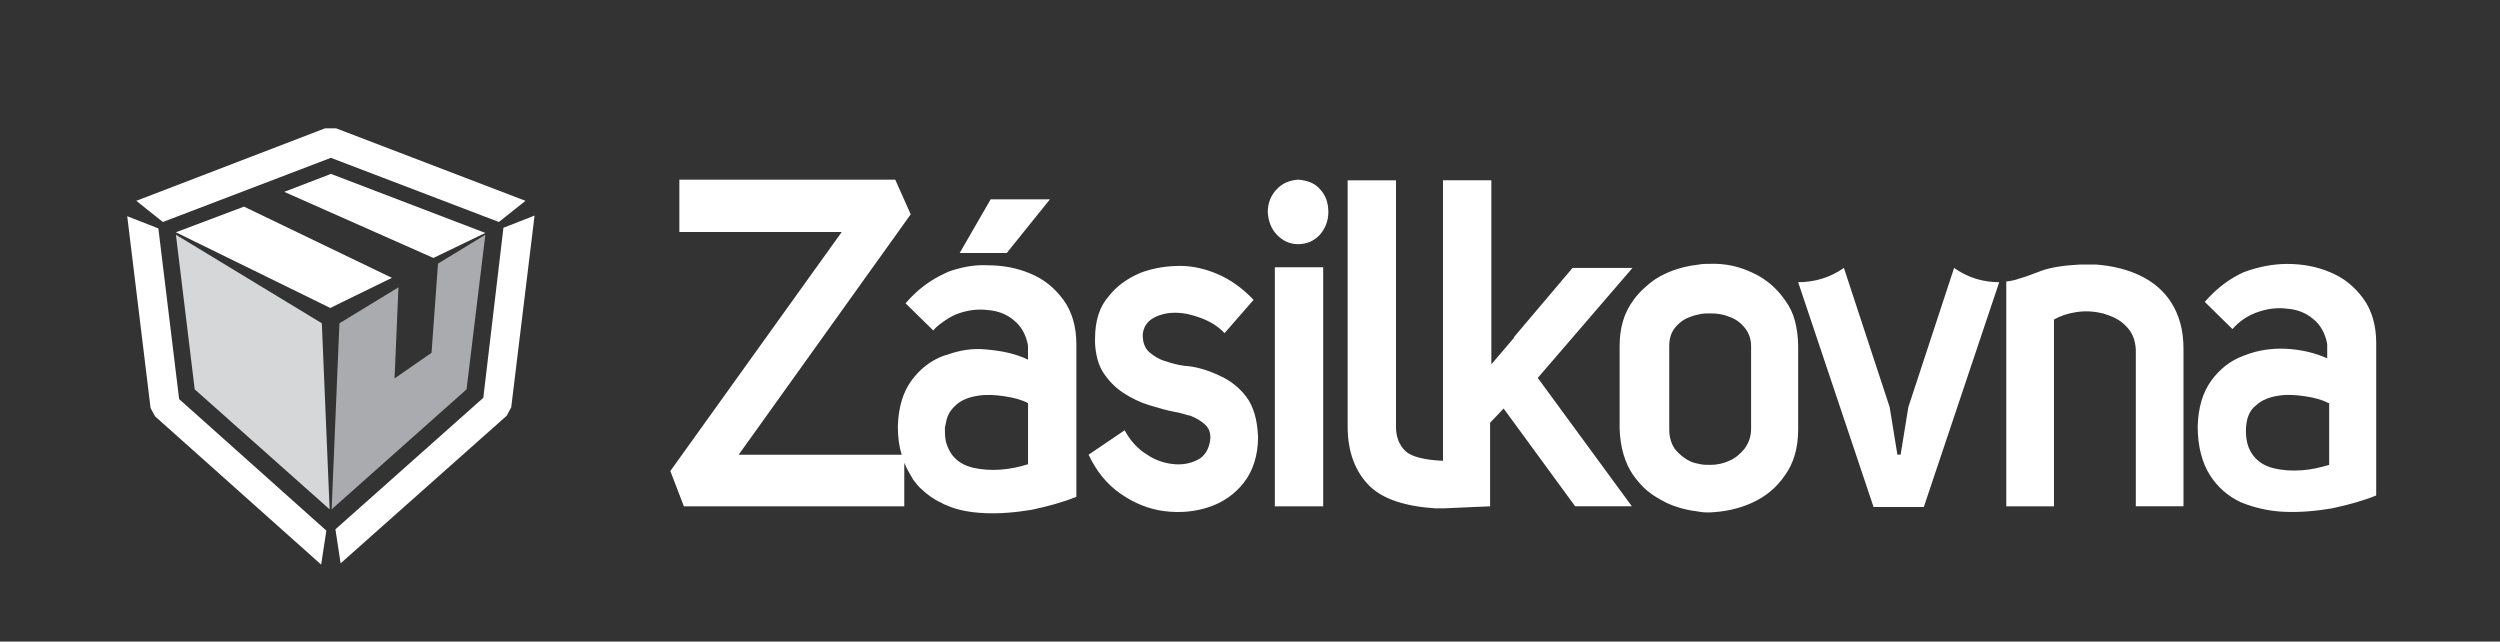 <?xml version="1.0" encoding="UTF-8"?>
<svg id="SVGDoc" width="113" height="29" xmlns="http://www.w3.org/2000/svg" version="1.1" xmlns:xlink="http://www.w3.org/1999/xlink" xmlns:avocode="https://avocode.com/" viewBox="0 0 113 29"><rect x="0" y="0" width="113" height="29" fill="#333333" stroke="none"/><defs></defs><desc>Generated with Avocode.</desc><g><g><title>zasilkova 1</title><g><title>Background</title></g><g><title>Symbols</title><g><title>zasilkovna</title><g><title>Zasilkovna_logo_white_TISK</title><g><title>Layer_1</title><g><title>Shape</title><path d="M15.397,13.689l-0.469,0.232l-0.469,-0.232l-6.509,-3.19l3.078,-1.16l6.685,3.219zM21.935,10.528l-2.345,1.131l-6.743,-2.987l2.111,-0.812z" fill="#ffffff" fill-opacity="1"></path></g><g><title>Shape</title><path d="M14.692,5.8l-8.532,3.277l1.202,0.957l7.594,-2.9l7.594,2.9l1.202,-0.957l-8.561,-3.277zM21.846,17.98l-6.685,5.945l0.235,1.537l7.506,-6.67l0.205,-0.377l1.055,-8.671l-1.407,0.551zM14.516,25.52l0.235,-1.537l-6.655,-5.945l-0.938,-7.714l-1.407,-0.551l1.055,8.671l0.205,0.377z" fill="#ffffff" fill-opacity="1"></path></g><g><title>Shape</title><path d="M19.798,11.915v0l2.14,-1.305v0l-0.85,6.989v0l-6.098,5.423v0l0.352,-8.41v0l2.668,-1.624v0l-0.176,4.118v0l1.671,-1.16v0z" fill="#a9abae" fill-opacity="1"></path></g><g><title>Shape</title><path d="M14.547,14.612v0l0.352,8.41v0l-6.098,-5.423v0l-0.85,-6.989v0z" fill="#d5d7d8" fill-opacity="1"></path></g></g><g><title>Layer_6</title><g><title>Shape</title><path d="M105.278,18.219v2.793c-0.408,0.123 -0.816,0.215 -1.253,0.246c-0.437,0.031 -0.874,0 -1.252,-0.092c-0.379,-0.092 -0.699,-0.276 -0.932,-0.583c-0.233,-0.307 -0.35,-0.706 -0.321,-1.258c0.029,-0.461 0.175,-0.798 0.466,-1.013c0.262,-0.246 0.612,-0.368 1.02,-0.43c0.379,-0.061 0.786,-0.031 1.194,0.031c0.408,0.061 0.757,0.153 1.049,0.307zM101.433,12.295c-0.612,0.276 -1.224,0.706 -1.777,1.351l1.252,1.228c0.32,-0.368 0.699,-0.614 1.136,-0.767c0.437,-0.153 0.903,-0.215 1.34,-0.153c0.437,0.031 0.845,0.184 1.165,0.46c0.32,0.246 0.553,0.645 0.641,1.136v0.645c-0.553,-0.246 -1.194,-0.399 -1.864,-0.43c-0.641,-0.031 -1.282,0.061 -1.893,0.307c-0.612,0.215 -1.107,0.614 -1.486,1.136c-0.379,0.522 -0.583,1.197 -0.612,2.057c0,0.921 0.204,1.658 0.553,2.21c0.35,0.552 0.816,0.952 1.398,1.228c0.612,0.246 1.252,0.399 1.952,0.43c0.728,0.031 1.427,-0.031 2.156,-0.153c0.728,-0.153 1.398,-0.338 2.01,-0.583v-6.907c0,-0.798 -0.204,-1.473 -0.583,-1.995c-0.408,-0.553 -0.903,-0.952 -1.515,-1.197c-0.583,-0.246 -1.223,-0.368 -1.923,-0.368c-0.641,0 -1.282,0.123 -1.952,0.368zM94.733,11.957c-0.204,0 -0.379,0 -0.553,0c-0.058,0 -0.087,0 -0.146,0c-0.699,0.031 -1.311,0.123 -1.748,0.276c-0.466,0.184 -0.816,0.307 -1.049,0.368c-0.146,0.061 -0.32,0.092 -0.553,0.123v10.161h2.155v-8.442c0.262,-0.153 0.612,-0.276 1.02,-0.338c0.408,-0.061 0.816,-0.031 1.194,0.061c0.408,0.123 0.757,0.276 1.02,0.553c0.291,0.276 0.437,0.614 0.466,1.074v7.091h2.155v-7.122c0,-0.86 -0.204,-1.535 -0.553,-2.087c-0.35,-0.553 -0.845,-0.952 -1.427,-1.228c-0.583,-0.276 -1.223,-0.43 -1.981,-0.491zM90.364,12.755c-0.757,0 -1.427,-0.215 -2.039,-0.645l-2.068,6.293l-0.349,2.149h-0.146l-0.349,-2.149l-2.068,-6.293c-0.612,0.43 -1.311,0.645 -2.068,0.645l3.408,10.161h2.272zM53.516,16.531c-0.291,-0.031 -0.583,-0.123 -0.874,-0.215c-0.291,-0.092 -0.524,-0.246 -0.728,-0.43c-0.204,-0.215 -0.262,-0.46 -0.262,-0.767c0.029,-0.338 0.204,-0.583 0.466,-0.737c0.262,-0.153 0.612,-0.246 0.99,-0.246c0.408,0 0.786,0.092 1.194,0.246c0.408,0.153 0.757,0.368 1.049,0.675l1.311,-1.504c-0.495,-0.522 -1.049,-0.921 -1.631,-1.166c-0.583,-0.246 -1.136,-0.368 -1.69,-0.368c-0.612,0 -1.194,0.092 -1.777,0.307c-0.583,0.246 -1.078,0.583 -1.456,1.074c-0.408,0.46 -0.612,1.105 -0.612,1.903c0,0.061 0,0.153 0,0.215c0.029,0.522 0.146,0.952 0.35,1.289c0.262,0.399 0.553,0.706 0.932,0.952c0.379,0.246 0.757,0.43 1.165,0.553c0.408,0.123 0.816,0.245 1.165,0.307c0.233,0.031 0.466,0.123 0.728,0.184c0.233,0.092 0.437,0.215 0.612,0.368c0.175,0.153 0.262,0.338 0.262,0.614c-0.029,0.43 -0.204,0.767 -0.495,0.952c-0.32,0.184 -0.67,0.276 -1.107,0.246c-0.408,-0.031 -0.845,-0.153 -1.253,-0.43c-0.408,-0.245 -0.757,-0.614 -1.02,-1.105l-1.631,1.105c0.35,0.737 0.816,1.32 1.427,1.75c0.612,0.43 1.282,0.706 1.981,0.798c0.728,0.092 1.398,0.031 2.039,-0.184c0.641,-0.215 1.165,-0.583 1.573,-1.105c0.408,-0.522 0.641,-1.228 0.641,-2.057c-0.029,-0.767 -0.204,-1.381 -0.524,-1.811c-0.32,-0.43 -0.757,-0.767 -1.253,-0.982c-0.524,-0.246 -1.049,-0.399 -1.573,-0.43zM58.672,8.12c-0.379,0.031 -0.699,0.153 -0.961,0.43c-0.262,0.276 -0.408,0.614 -0.408,1.044c0.029,0.399 0.146,0.737 0.408,1.013c0.262,0.276 0.583,0.43 0.961,0.43c0.408,0 0.728,-0.153 0.99,-0.43c0.233,-0.276 0.379,-0.614 0.379,-1.013c0,-0.43 -0.117,-0.767 -0.379,-1.044c-0.233,-0.276 -0.583,-0.399 -0.99,-0.43zM63.536,20.399c-0.291,-0.276 -0.437,-0.645 -0.437,-1.105v-11.143h-2.185v11.143c0,1.136 0.35,2.057 1.02,2.701c0.583,0.552 1.544,0.89 2.942,0.982c0,0 0.204,0 0.262,0c0.058,0 0.058,0 0.117,0l2.097,-0.092v-3.776l0.612,-0.645l3.233,4.42h2.563l-4.253,-5.802l4.282,-4.973h-2.709l-2.651,3.131v0.031l-1.02,1.197v-8.319h-2.185c0,0 0,12.647 0,12.678c-0.816,-0.031 -1.427,-0.184 -1.69,-0.43zM79.149,19.386c0,0.368 -0.117,0.645 -0.291,0.89c-0.204,0.245 -0.408,0.43 -0.699,0.552c-0.262,0.123 -0.553,0.184 -0.845,0.184c-0.146,0 -0.321,0 -0.466,-0.031c-0.146,-0.031 -0.291,-0.061 -0.437,-0.123c-0.262,-0.123 -0.495,-0.307 -0.699,-0.552c-0.175,-0.246 -0.262,-0.553 -0.262,-0.89v-3.776c0,-0.338 0.087,-0.614 0.262,-0.829c0.175,-0.215 0.408,-0.399 0.699,-0.491c0.146,-0.061 0.291,-0.092 0.437,-0.123c0.146,-0.031 0.32,-0.031 0.466,-0.031c0.291,0 0.553,0.031 0.845,0.153c0.291,0.092 0.524,0.276 0.699,0.491c0.175,0.215 0.291,0.491 0.291,0.829zM77.256,11.926c-0.146,0 -0.32,0 -0.466,0.031c-0.524,0.061 -1.02,0.184 -1.486,0.399c-0.35,0.153 -0.67,0.368 -0.961,0.645c-0.175,0.153 -0.379,0.368 -0.524,0.583c-0.408,0.553 -0.612,1.228 -0.612,2.057v3.745c0.029,0.829 0.233,1.535 0.612,2.087c0.204,0.276 0.408,0.522 0.67,0.737c0.262,0.215 0.553,0.368 0.845,0.522c0.466,0.215 0.961,0.338 1.486,0.399c0.146,0.031 0.32,0.031 0.466,0.031c0.641,-0.031 1.282,-0.153 1.893,-0.43c0.612,-0.276 1.107,-0.675 1.486,-1.228c0.408,-0.552 0.612,-1.258 0.612,-2.087v-3.776c0,-0.399 -0.058,-0.798 -0.146,-1.136c-0.087,-0.338 -0.233,-0.645 -0.437,-0.921c-0.379,-0.553 -0.874,-0.982 -1.486,-1.259c-0.583,-0.276 -1.223,-0.43 -1.952,-0.399zM57.623,12.08v10.805h2.185v-10.805zM47.457,9.01h-2.68l-1.398,2.425h2.126zM46.467,20.982c-0.379,0.123 -0.816,0.215 -1.252,0.246c-0.437,0.031 -0.874,0 -1.253,-0.092c-0.379,-0.092 -0.699,-0.276 -0.932,-0.583c-0.087,-0.123 -0.175,-0.276 -0.233,-0.46c-0.087,-0.215 -0.087,-0.491 -0.087,-0.767c0.029,-0.153 0.058,-0.276 0.087,-0.399c0.087,-0.276 0.233,-0.46 0.408,-0.614c0.262,-0.246 0.612,-0.368 1.02,-0.43c0.379,-0.061 0.786,-0.031 1.194,0.031c0.408,0.061 0.757,0.153 1.049,0.307zM46.467,16.255c-0.583,-0.276 -1.194,-0.399 -1.893,-0.46c-0.612,-0.061 -1.194,0.031 -1.777,0.246c-0.058,0 -0.087,0.031 -0.117,0.031c-0.612,0.215 -1.107,0.614 -1.486,1.136c-0.379,0.522 -0.583,1.197 -0.612,2.057c0,0.491 0.058,0.921 0.175,1.289h-7.37l7.777,-10.867l-0.699,-1.566h-9.758v2.364h7.34l-7.748,10.805l0.612,1.596h9.962v-1.965c0.117,0.276 0.262,0.522 0.408,0.767c0.117,0.153 0.233,0.307 0.379,0.43c0.262,0.246 0.553,0.46 0.903,0.614c0.087,0.061 0.175,0.092 0.262,0.123c0.495,0.215 1.049,0.307 1.66,0.338c0.728,0.031 1.427,-0.031 2.156,-0.153c0.728,-0.153 1.398,-0.338 2.01,-0.583v-6.907c0,-0.798 -0.204,-1.473 -0.583,-1.995c-0.408,-0.553 -0.903,-0.952 -1.515,-1.197c-0.583,-0.246 -1.223,-0.368 -1.923,-0.368c-0.612,-0.031 -1.223,0.092 -1.806,0.307c-0.029,0.031 -0.087,0.031 -0.117,0.061c-0.612,0.276 -1.223,0.706 -1.777,1.351l1.253,1.228c0.175,-0.215 0.408,-0.368 0.641,-0.522c0.146,-0.092 0.32,-0.184 0.495,-0.246c0.437,-0.153 0.903,-0.215 1.34,-0.153c0.437,0.031 0.845,0.184 1.165,0.46c0.32,0.246 0.553,0.645 0.641,1.136z" fill="#ffffff" fill-opacity="1"></path></g></g></g></g></g></g></g></svg>